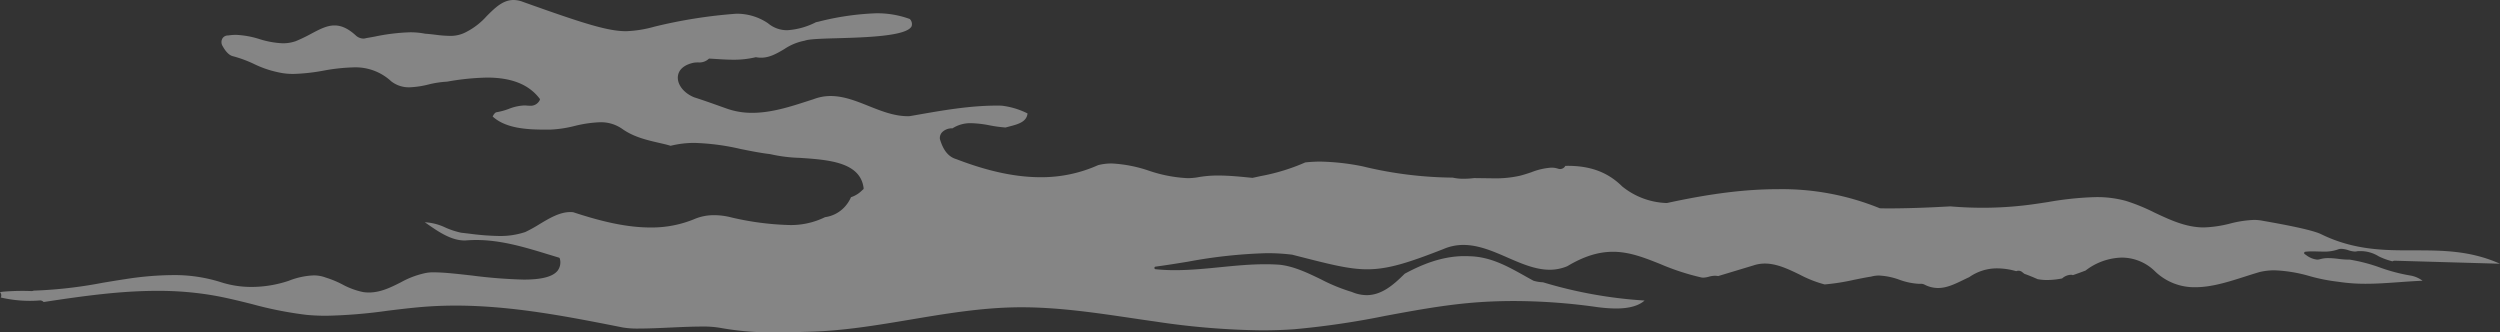 <svg xmlns="http://www.w3.org/2000/svg" xmlns:xlink="http://www.w3.org/1999/xlink" width="593" height="78.834" viewBox="0 0 593 78.834">
  <rect x="0" y="0" width="593" height="78.834" fill="#333333" stroke="none"/>
  <defs>
    <clipPath id="clip-path">
      <rect id="長方形_8479" data-name="長方形 8479" width="593" height="78.834" fill="none"/>
    </clipPath>
  </defs>
  <g id="top-mv-parts02" transform="translate(0 0)" opacity="0.4">
    <g id="グループ_29414" data-name="グループ 29414" transform="translate(0 0)" clip-path="url(#clip-path)">
      <path id="パス_169943" data-name="パス 169943" d="M184.041,78.836a68.2,68.2,0,0,1-13.312-1.086,24.04,24.04,0,0,0-4.344-.289c-2.189,0-4.846.12-7.416.237s-5.177.235-7.329.235a21.767,21.767,0,0,1-3.863-.244c-12.922-2.561-26.258-5.2-39.7-5.2-2.141,0-4.263.067-6.3.2-3.31.218-6.653.627-9.886,1.023A119.747,119.747,0,0,1,77.411,74.9c-1.682,0-3.234-.072-4.746-.218a89.074,89.074,0,0,1-12.9-2.553c-2.988-.744-6.074-1.515-9.168-2.054A76.724,76.724,0,0,0,37.3,68.993c-8.783,0-17.407,1.2-26.95,2.648a1.17,1.17,0,0,0-.849-.379c-.87.067-1.652.1-2.435.1a30.347,30.347,0,0,1-6.883-.794A1.064,1.064,0,0,0,.3,70.138,1.145,1.145,0,0,0,0,69.3a11.108,11.108,0,0,1,1.253-.152c1.332-.1,2.69-.146,4.03-.146.716,0,1.434.013,2.146.041h.033a1.14,1.14,0,0,0,.5-.1,105.6,105.6,0,0,0,16.289-1.85c1.978-.331,3.787-.633,5.595-.9a75.224,75.224,0,0,1,10.974-.94A36.5,36.5,0,0,1,52.3,66.906a23.52,23.52,0,0,0,7.414,1.156A27.908,27.908,0,0,0,68.5,66.6a17.944,17.944,0,0,1,5.869-1.273,8.016,8.016,0,0,1,2.918.518,22.862,22.862,0,0,1,3.882,1.6,18.057,18.057,0,0,0,4.97,1.837,9.648,9.648,0,0,0,1.349.1c2.781,0,5.2-1.212,7.532-2.383a20.953,20.953,0,0,1,5.554-2.154,9.071,9.071,0,0,1,2.418-.244c2.285,0,5.538.37,8.981.757a117.741,117.741,0,0,0,12.245.962c4.276,0,6.9-.686,8.037-2.1a3.269,3.269,0,0,0,.533-2.883.311.311,0,0,0-.213-.228l-2.492-.755c-5.5-1.684-11.183-3.423-17.1-3.423-.823,0-1.65.033-2.485.1l-.324.007c-3.223,0-6.3-2.15-9.02-4.048l-.379-.263c.041,0,.083,0,.126,0A12.931,12.931,0,0,1,105.7,54a19.142,19.142,0,0,0,3.678,1.2l1.926.222a60.624,60.624,0,0,0,7.038.555,18.625,18.625,0,0,0,6.252-.938,33.54,33.54,0,0,0,3.327-1.837c2.37-1.425,4.82-2.9,7.353-2.9a6.439,6.439,0,0,1,.677.035c5.458,1.784,11.958,3.621,18.3,3.621a26.441,26.441,0,0,0,10.332-1.941,11.8,11.8,0,0,1,4.844-.975,16.361,16.361,0,0,1,4.063.535,67.566,67.566,0,0,0,13.353,1.789,18.343,18.343,0,0,0,8.855-1.856,7.7,7.7,0,0,0,4.751-2.535,8.278,8.278,0,0,0,1.408-2.2,6.514,6.514,0,0,0,2.633-1.632l.263-.222a.313.313,0,0,0,.1-.272c-.742-6.226-8.37-6.742-15.1-7.2a36.235,36.235,0,0,1-7.073-.89c-2.409-.289-4.775-.766-7.064-1.23A55.3,55.3,0,0,0,164.8,33.9a22.994,22.994,0,0,0-5.73.685c-.742-.237-1.647-.446-2.553-.653-3.005-.69-6.113-1.4-8.809-3.277A8.789,8.789,0,0,0,142.3,29a29,29,0,0,0-6.017.884,28.572,28.572,0,0,1-5.847.866h-.89c-4.489,0-9.529-.244-12.689-3.112.3-.616.627-.975.944-1.021a15.481,15.481,0,0,0,2.87-.783,11.331,11.331,0,0,1,3.678-.82c.157,0,.313,0,.472.017.385.033.644.054.905.054a2.389,2.389,0,0,0,2.309-1.351.3.3,0,0,0-.028-.331c-2.559-3.364-6.646-5-12.493-5a59.644,59.644,0,0,0-9.469.968,23.066,23.066,0,0,0-4.442.679,21.385,21.385,0,0,1-4.452.659A6.788,6.788,0,0,1,92.809,19.3a12.434,12.434,0,0,0-9.042-3.314,44.733,44.733,0,0,0-7.046.773,45.021,45.021,0,0,1-7.1.777,15.721,15.721,0,0,1-3.689-.4,24.44,24.44,0,0,1-5.673-1.956,28.81,28.81,0,0,0-5-1.843c-.87-.2-1.708-1.036-2.492-2.47a1.762,1.762,0,0,1-.015-1.732A1.5,1.5,0,0,1,54.1,8.417a12.967,12.967,0,0,1,1.874-.148,21.259,21.259,0,0,1,5.556,1,21.266,21.266,0,0,0,5.543,1,9.227,9.227,0,0,0,3.1-.514A36.466,36.466,0,0,0,73.8,8.01c2-1.06,3.719-1.976,5.554-1.976,1.678,0,3.3.773,5.105,2.433a2.712,2.712,0,0,0,1.721.685,2.082,2.082,0,0,0,.677-.111c.635-.107,1.323-.231,2.013-.357a47.554,47.554,0,0,1,8.391-1.023A17.982,17.982,0,0,1,100.863,8c.812.048,1.6.144,2.394.237a28.1,28.1,0,0,0,3.336.27,7.817,7.817,0,0,0,4.093-.971,16.626,16.626,0,0,0,4.768-3.728C117.422,1.852,119.278,0,121.811,0a6.246,6.246,0,0,1,2.113.4c14.661,5.249,20.271,7,24.6,7a28.177,28.177,0,0,0,6.716-1.077,117.067,117.067,0,0,1,19.383-3.064,13.108,13.108,0,0,1,7.538,2.252,6.994,6.994,0,0,0,4.62,1.656,17.438,17.438,0,0,0,6.772-1.9l.544-.113a64.4,64.4,0,0,1,13.638-2A22.4,22.4,0,0,1,215.8,4.507a1.692,1.692,0,0,1,.446,1.689c-1.064,2.4-10.992,2.681-17.564,2.87-3.8.107-6.792.194-7.81.585a13.014,13.014,0,0,0-4.89,2.03c-1.767,1.032-3.434,2.006-5.464,2.006a6.451,6.451,0,0,1-1.232-.122,21.938,21.938,0,0,1-5.371.6c-1.421,0-2.838-.091-4.239-.183L168.29,13.9a.3.3,0,0,0-.224.1,3.247,3.247,0,0,1-2.494.8c-.3.011-.607.024-.905.059-2.315.444-3.717,1.634-3.874,3.264-.185,1.932,1.41,3.976,3.88,4.966,2.211.707,4.381,1.482,6.548,2.255l1.247.444a17.816,17.816,0,0,0,5.976.975c4.529,0,9.009-1.449,13.342-2.853l1.2-.385a11.224,11.224,0,0,1,4.061-.749c3.075,0,6.082,1.2,8.992,2.365,2.977,1.19,6.056,2.42,9.284,2.42l.444-.009,1.684-.292c6.187-1.086,12.587-2.209,18.954-2.209.39,0,.777,0,1.166.013a18.3,18.3,0,0,1,6.137,1.835l.02.009c-.2,2.033-2.3,2.577-4.337,3.1l-.892.239a32.266,32.266,0,0,1-3.691-.5,25.531,25.531,0,0,0-4.413-.524,7.817,7.817,0,0,0-4.461,1.219c-.044,0-.085,0-.126,0a3.23,3.23,0,0,0-2.359.951,2.027,2.027,0,0,0-.507,1.582c.527,1.752,1.486,4.078,3.876,4.766,7.484,2.886,14.034,4.294,20,4.294a32.794,32.794,0,0,0,13.658-2.864,12.853,12.853,0,0,1,3.242-.394,32.435,32.435,0,0,1,8.809,1.717,33.326,33.326,0,0,0,9.129,1.765,14.573,14.573,0,0,0,2.25-.172A26.641,26.641,0,0,1,289,41.637c2.47,0,4.97.246,7.388.485l.705.07,1.954-.427A47.756,47.756,0,0,0,309.6,38.531a32.3,32.3,0,0,1,3.606-.2,55.449,55.449,0,0,1,9.965,1.116,93.477,93.477,0,0,0,21.4,2.683,11.712,11.712,0,0,0,2.642.272,20.559,20.559,0,0,0,2.45-.161l4.574.059a26.3,26.3,0,0,0,6.23-.6c.938-.231,1.876-.544,2.783-.849a15.716,15.716,0,0,1,4.724-1.086,4.949,4.949,0,0,1,1.634.259,1.447,1.447,0,0,0,.45.074,1.4,1.4,0,0,0,1.238-.755l.559-.007c5.458,0,9.566,1.552,12.931,4.886a17.592,17.592,0,0,0,10.6,3.937c10.274-2.239,18.593-3.282,26.251-3.282a61.447,61.447,0,0,1,24.26,4.529l1.682.03c4.485,0,9.262-.155,15.035-.485,2.527.218,5.125.329,7.671.329a86.442,86.442,0,0,0,10.853-.679c1.56-.2,3.132-.44,4.7-.681a75.488,75.488,0,0,1,11.318-1.166,25.8,25.8,0,0,1,7.129.905,45.14,45.14,0,0,1,6.711,2.742c3.7,1.745,7.514,3.547,11.753,3.547a28.475,28.475,0,0,0,6.259-.925,26.078,26.078,0,0,1,5.634-.857,10.412,10.412,0,0,1,1.819.155l.8.144c3.293.583,11,1.954,13.323,3.09,7.773,3.813,15.009,3.83,21.4,3.83h.688c6.6.009,13.275.017,20.317,3.173l-24.928-.716a1.11,1.11,0,0,0-.566.148,15.968,15.968,0,0,1-3.262-1.184,8.138,8.138,0,0,0-4.463-1.238c-.189,0-.379,0-.57.015a2.474,2.474,0,0,1-.62.083,5.447,5.447,0,0,1-1.53-.309,5.858,5.858,0,0,0-1.658-.329,2.451,2.451,0,0,0-.979.194,9.613,9.613,0,0,1-3.26.457c-.433,0-.868-.013-1.3-.024s-.886-.026-1.327-.026a14.516,14.516,0,0,0-1.713.089.308.308,0,0,0-.128.566l.285.185a5.2,5.2,0,0,0,2.655,1.114,2.321,2.321,0,0,0,.635-.089,7.2,7.2,0,0,1,2.052-.272,20.843,20.843,0,0,1,2.328.178,20.5,20.5,0,0,0,2.387.183l.329,0a40.291,40.291,0,0,1,7.2,1.882,41.489,41.489,0,0,0,7.416,1.93,6.825,6.825,0,0,1,2.659,1.2c-1.932.076-3.8.211-5.634.342-2.683.191-5.221.374-7.819.374a41.953,41.953,0,0,1-6.455-.464,43.024,43.024,0,0,1-6.818-1.334,34.511,34.511,0,0,0-8.35-1.393,15.243,15.243,0,0,0-3.617.418c-1.119.326-2.241.688-3.377,1.049-3.9,1.249-7.93,2.542-11.808,2.542a13.4,13.4,0,0,1-9.516-3.7,11.262,11.262,0,0,0-7.965-3.327,14.629,14.629,0,0,0-8.576,3.075c-.947.359-1.98.74-3.025,1.092a.822.822,0,0,0-.47-.087,3.334,3.334,0,0,0-2.065.864,18.633,18.633,0,0,1-3.558.374,11.794,11.794,0,0,1-2.252-.2c-1-.446-2.07-.888-3.147-1.273-.126-.1-.32-.239-.5-.4a1.382,1.382,0,0,0-1.432-.22,16.677,16.677,0,0,0-4.476-.67,11.421,11.421,0,0,0-6.666,2.083c-.435.2-.916.429-1.4.664-2.017.981-3.924,1.911-6,1.911a6.933,6.933,0,0,1-3.256-.829,1.938,1.938,0,0,0-.892-.17l-.39.009a16.077,16.077,0,0,1-4.62-.966,16.254,16.254,0,0,0-4.814-1,7.02,7.02,0,0,0-1.9.252c-1.31.2-2.677.483-4.048.759a52.21,52.21,0,0,1-6.979,1.1,28.053,28.053,0,0,1-5.943-2.346c-2.659-1.284-5.41-2.607-8.219-2.607a8.523,8.523,0,0,0-2.744.448l-8.35,2.52a4.664,4.664,0,0,0-.79-.078,5.9,5.9,0,0,0-1.443.235,5.4,5.4,0,0,1-1.3.215,2.387,2.387,0,0,1-.427-.037,56.874,56.874,0,0,1-9.786-3.195c-3.745-1.491-7.281-2.9-11.194-2.9-3.495,0-6.94,1.084-10.837,3.414a10.678,10.678,0,0,1-4.217.844c-3.347,0-6.718-1.471-9.978-2.892-3.369-1.471-6.853-2.99-10.439-2.99a11.843,11.843,0,0,0-4.766.979c-8.313,3.253-13.142,4.8-18.067,4.8-4.22,0-8.6-1.119-15.864-2.97l-1.952-.5a48.294,48.294,0,0,0-6.015-.355,118.608,118.608,0,0,0-18.719,2.022c-2.566.418-5.123.831-7.66,1.171a.309.309,0,0,0,.009.614,45.253,45.253,0,0,0,4.631.222c3.58,0,7.2-.357,10.7-.705s7.114-.7,10.687-.7c1.16,0,2.32.037,3.484.122,3.4.4,6.594,1.943,9.682,3.436a42.515,42.515,0,0,0,7.4,3.027,9.022,9.022,0,0,0,3.48.744c3.617,0,6.441-2.509,9.027-5.079,3.575-1.917,8.5-4.18,14.236-4.18.4,0,.8.011,1.206.033,4.944.139,8.9,2.348,13.081,4.687.666.374,1.332.746,2.006,1.112a8.608,8.608,0,0,0,2.265.374,105.552,105.552,0,0,0,24.108,4.331c-1.408,1.256-3.678,1.889-6.759,1.889a35.422,35.422,0,0,1-4.862-.385,142.107,142.107,0,0,0-19.4-1.386c-3.7,0-7.355.165-10.859.492-6.626.618-13.231,1.841-19.616,3.025a197.177,197.177,0,0,1-21.548,3.171c-2.463.178-5.053.268-7.7.268a181.282,181.282,0,0,1-25.217-2.076q-2.9-.408-5.8-.844c-8.494-1.256-17.274-2.553-26.055-2.553q-.754,0-1.508.013c-8.383.148-16.757,1.554-24.854,2.916-7.728,1.3-15.716,2.64-23.622,2.864l-.716.022c-2.5.07-5.012.141-7.532.141" transform="translate(0 -0.001)" fill="#fff"/>
    </g>
  </g>
</svg>
